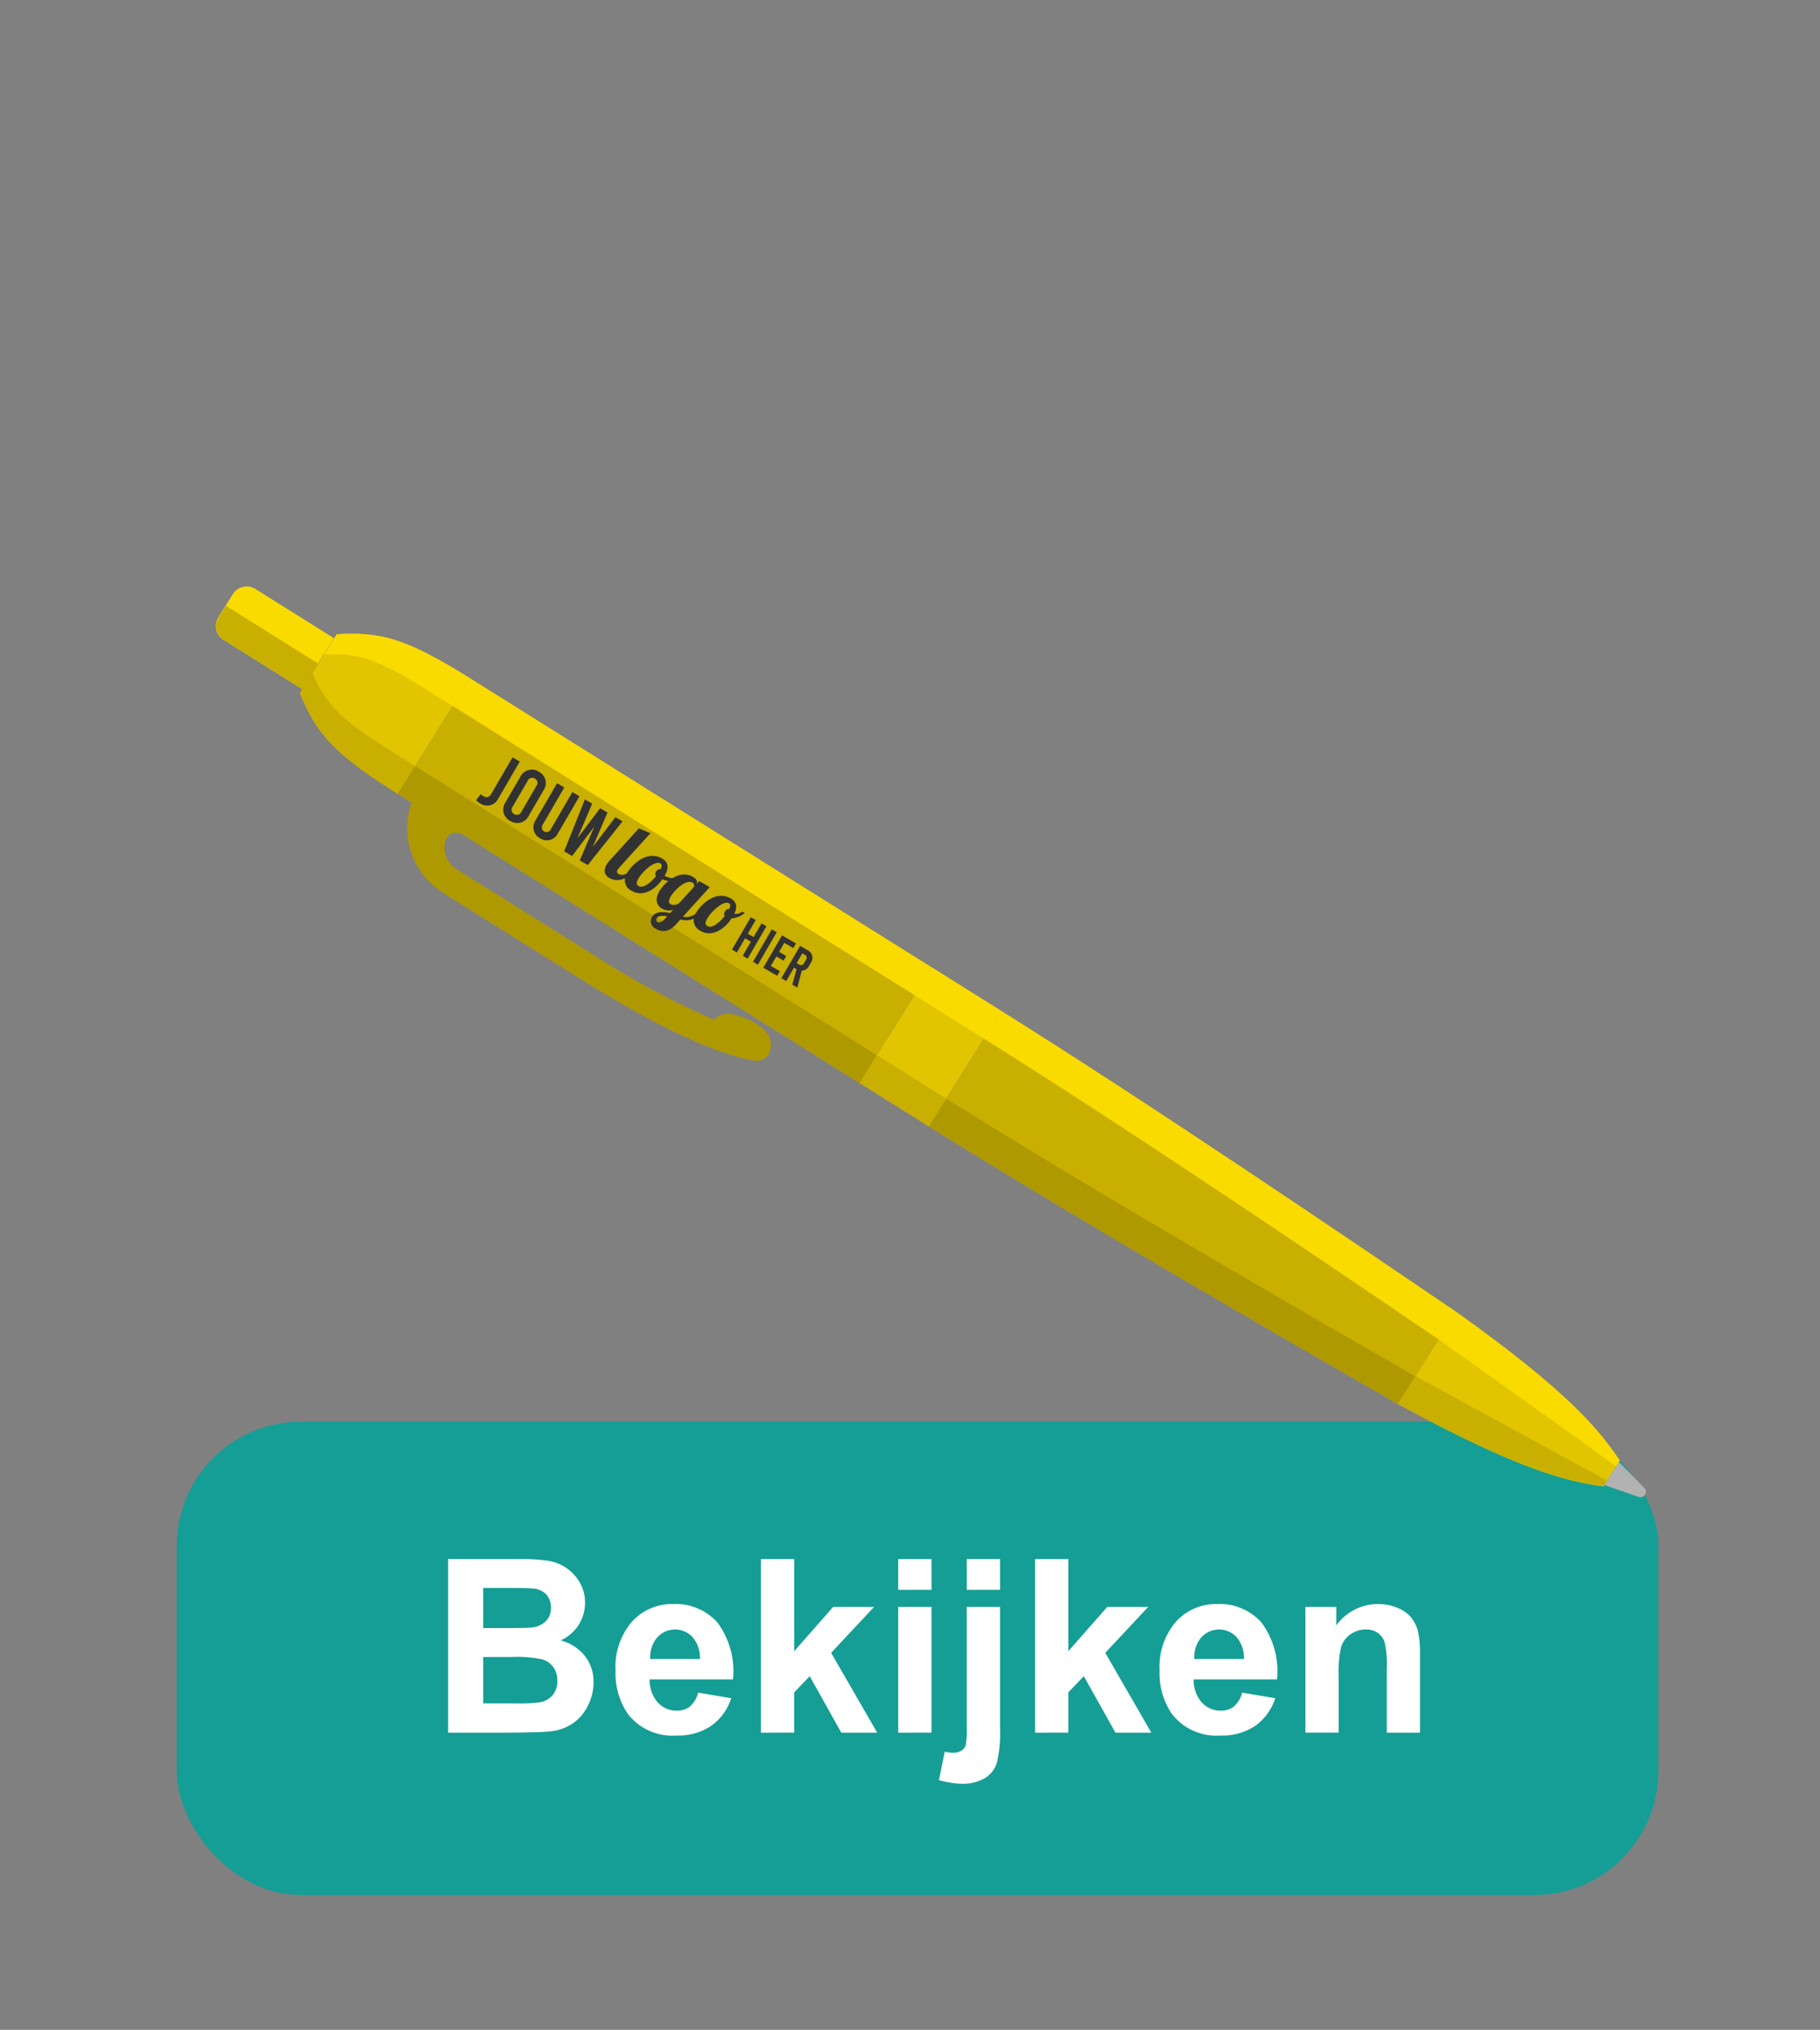 <svg xmlns="http://www.w3.org/2000/svg" xmlns:xlink="http://www.w3.org/1999/xlink" viewBox="0 0 139 155">
  <rect x="0" y="0" width="139" height="155" fill="#808080" stroke="none"/>
  <defs>
    <symbol id="button" data-name="button" viewBox="0 0 74.226 17.155">
      <g>
        <path d="M0,0H5.299A15.376,15.376,0,0,1,7.646.131,3.456,3.456,0,0,1,9.03.679a3.405,3.405,0,0,1,1.018,1.107,3,3,0,0,1,.407,1.551,3.142,3.142,0,0,1-1.863,2.876A3.493,3.493,0,0,1,10.454,7.416a3.191,3.191,0,0,1,.651,1.998,3.939,3.939,0,0,1-.42,1.759,3.547,3.547,0,0,1-1.149,1.366,3.787,3.787,0,0,1-1.795.628q-.669.073-3.228.091H0ZM2.677,2.207V5.272H4.431q1.564,0,1.944-.045a1.774,1.774,0,0,0,1.081-.475A1.401,1.401,0,0,0,7.85,3.717a1.452,1.452,0,0,0-.339-.999A1.539,1.539,0,0,0,6.502,2.252q-.398-.045-2.288-.045Zm0,5.272v3.545h2.478a12.021,12.021,0,0,0,1.836-.082,1.659,1.659,0,0,0,.972-.528,1.63,1.63,0,0,0,.375-1.126,1.733,1.733,0,0,0-.289-1.014,1.645,1.645,0,0,0-.836-.606A9.091,9.091,0,0,0,4.838,7.48Z" style="fill: #fff"/>
        <path d="M19.089,10.201l2.532.425a4.156,4.156,0,0,1-1.542,2.121,4.53,4.53,0,0,1-2.636.728,4.295,4.295,0,0,1-3.708-1.637,5.497,5.497,0,0,1-.95-3.31,5.302,5.302,0,0,1,1.248-3.739A4.11,4.11,0,0,1,17.19,3.437a4.263,4.263,0,0,1,3.382,1.415,6.264,6.264,0,0,1,1.185,4.337H15.391a2.571,2.571,0,0,0,.615,1.759,1.925,1.925,0,0,0,1.465.629,1.558,1.558,0,0,0,1.004-.326A2.01,2.01,0,0,0,19.089,10.201Zm.144-2.568a2.447,2.447,0,0,0-.57-1.678,1.833,1.833,0,0,0-2.695.032,2.343,2.343,0,0,0-.534,1.645Z" style="fill: #fff"/>
        <path d="M23.888,13.258V0h2.542V7.036l2.975-3.383h3.129L29.25,7.162l3.518,6.096h-2.74L27.614,8.944l-1.185,1.238v3.075Z" style="fill: #fff"/>
        <path d="M34.375,2.352V0h2.541V2.352Zm0,10.906V3.653h2.541v9.604Z" style="fill: #fff"/>
        <path d="M42.15,3.653V12.959a9.653,9.653,0,0,1-.24,2.592,2.099,2.099,0,0,1-.922,1.18,3.248,3.248,0,0,1-1.741.425,5.416,5.416,0,0,1-.819-.067,8.845,8.845,0,0,1-.945-.204l.443-2.17c.121.024.233.044.339.059a2.16,2.16,0,0,0,.294.022,1.122,1.122,0,0,0,.638-.167.807.807,0,0,0,.33-.402,6.606,6.606,0,0,0,.081-1.411V3.653ZM39.609,2.352V0H42.15V2.352Z" style="fill: #fff"/>
        <path d="M44.824,13.258V0h2.542V7.036L50.34,3.653h3.129L50.187,7.162l3.518,6.096h-2.74L48.55,8.944l-1.185,1.238v3.075Z" style="fill: #fff"/>
        <path d="M60.638,10.201l2.532.425a4.156,4.156,0,0,1-1.542,2.121,4.53,4.53,0,0,1-2.636.728,4.295,4.295,0,0,1-3.708-1.637,5.497,5.497,0,0,1-.95-3.31,5.302,5.302,0,0,1,1.248-3.739,4.11,4.11,0,0,1,3.156-1.353,4.262,4.262,0,0,1,3.382,1.415,6.264,6.264,0,0,1,1.185,4.337H56.939a2.571,2.571,0,0,0,.615,1.759,1.925,1.925,0,0,0,1.465.629,1.558,1.558,0,0,0,1.004-.326A2.01,2.01,0,0,0,60.638,10.201Zm.144-2.568a2.447,2.447,0,0,0-.57-1.678,1.833,1.833,0,0,0-2.695.032,2.343,2.343,0,0,0-.534,1.645Z" style="fill: #fff"/>
        <path d="M74.226,13.258H71.684V8.356a7.588,7.588,0,0,0-.163-2.013,1.414,1.414,0,0,0-.529-.71,1.519,1.519,0,0,0-.882-.253,2.035,2.035,0,0,0-1.185.362,1.82,1.82,0,0,0-.719.958,8.281,8.281,0,0,0-.194,2.207v4.35h-2.541V3.653h2.36V5.064a3.936,3.936,0,0,1,4.703-1.325,2.579,2.579,0,0,1,1.054.773A2.8,2.8,0,0,1,74.085,5.58a7.944,7.944,0,0,1,.14,1.709Z" style="fill: #fff"/>
      </g>
    </symbol>
    <symbol id="Your_logo_zwart_naast_elkaar_" data-name="Your logo zwart naast elkaar " viewBox="0 0 28.411 6.104">
      <g id="horizontal">
        <g>
          <path d="M22.634,4.552V1.693h.433V2.898h.515V1.693h.433V4.552h-.433V3.306h-.515V4.552Z" style="fill: #323232"/>
          <path d="M24.489,1.693h.433V4.552h-.433Z" style="fill: #323232"/>
          <path d="M25.396,1.693h1.229v.408H25.829v.796h.633v.408H25.829v.837h.796v.408H25.396Z" style="fill: #323232"/>
          <path d="M27.962,4.552l-.314-1.18h-.225v1.18H26.99V1.693h.678a.638.638,0,0,1,.678.682v.315a.65.65,0,0,1-.298.584l.363,1.278Zm-.539-1.589h.225a.243.243,0,0,0,.265-.266V2.367a.243.243,0,0,0-.265-.266h-.225Z" style="fill: #323232"/>
        </g>
        <g>
          <path d="M12.784,0l-.739,3.47a.892.892,0,0,0-.026.206c0,.18.084.238.264.238.251,0,.482-.244.578-.566h.27c-.366,1.047-1.002,1.189-1.349,1.189-.386,0-.687-.231-.687-.771a2.109,2.109,0,0,1,.051-.418L11.833.128Z" style="fill: #323232"/>
          <path d="M15.355,2.255a.151.151,0,0,0,.071.013,2.046,2.046,0,0,0,.99-.386l.058.173a2.029,2.029,0,0,1-1.137.533C15.233,3.778,14.59,4.523,13.8,4.523a.915.915,0,0,1-1.028-1.015c0-.739.437-2.281,1.76-2.281C15.085,1.227,15.355,1.581,15.355,2.255Zm-.552.353c-.135-.032-.173-.142-.173-.27a.352.352,0,0,1,.199-.347c-.013-.27-.077-.373-.244-.373-.456,0-.855,1.176-.855,1.805,0,.424.084.521.328.521C14.372,3.945,14.699,3.367,14.802,2.609Z" style="fill: #323232"/>
          <path d="M18.768,1.285l-.636,2.981a1.219,1.219,0,0,0,.81-.919h.27A1.55,1.55,0,0,1,18.074,4.549l-.096.463c-.193.919-.733,1.092-1.157,1.092a.635.635,0,0,1-.72-.623c0-.54.565-.81,1.047-.957l.077-.341a1.032,1.032,0,0,1-.771.353c-.437,0-.854-.27-.854-1.034,0-.867.533-2.249,1.651-2.249.366,0,.521.141.521.328v.038l.071-.334ZM16.674,5.603c.135,0,.289-.193.372-.572l.039-.186c-.328.122-.63.289-.63.546A.219.219,0,0,0,16.674,5.603Zm-.122-2.191c0,.495.206.501.321.501a.626.626,0,0,0,.514-.501l.328-1.523a.253.253,0,0,0-.264-.238C16.905,1.651,16.551,2.808,16.551,3.412Z" style="fill: #323232"/>
          <path d="M21.41,2.095c.225-.045.386-.322.456-.443h.206a1.801,1.801,0,0,1-.662.861c-.077,1.234-.72,2.011-1.529,2.011a.915.915,0,0,1-1.028-1.015c0-.739.418-2.281,1.741-2.281C21.102,1.227,21.372,1.523,21.41,2.095Zm-.546.514C20.762,2.57,20.71,2.48,20.71,2.32a.338.338,0,0,1,.18-.334c-.013-.27-.084-.366-.244-.366-.456,0-.835,1.176-.835,1.805,0,.424.083.521.328.521C20.453,3.945,20.768,3.367,20.864,2.609Z" style="fill: #323232"/>
        </g>
        <g>
          <path d="M0,4.513l.085-.573a1.024,1.024,0,0,0,.248.03c.302,0,.434-.145.434-.513V.289h.64V3.571A.939.939,0,0,1,.41,4.573,1.335,1.335,0,0,1,0,4.513Z" style="fill: #323232"/>
          <path d="M2.028,3.553V1.249A.968.968,0,0,1,3.054.229a.967.967,0,0,1,1.025,1.02V3.553a.967.967,0,0,1-1.025,1.02A.967.967,0,0,1,2.028,3.553Zm1.412,0V1.249A.37.37,0,0,0,3.054.832a.37.37,0,0,0-.386.417V3.553a.37.37,0,0,0,.386.417A.37.37,0,0,0,3.44,3.553Z" style="fill: #323232"/>
          <path d="M4.702,3.584V.289h.64V3.584a.357.357,0,1,0,.712,0V.289H6.681V3.584a.936.936,0,0,1-.983.989A.946.946,0,0,1,4.702,3.584Z" style="fill: #323232"/>
          <path d="M10.489.289,9.868,4.513H9.162L8.824,1.731l-.338,2.781H7.78L7.159.289h.645l.35,2.854.35-2.854h.651l.35,2.854.35-2.854Z" style="fill: #323232"/>
        </g>
      </g>
    </symbol>
  </defs>
  <g id="Laag_1" data-name="Laag 1">
    <rect x="13.495" y="108.562" width="113.164" height="36.149" rx="9.488" style="fill: #159e95"/>
    <use width="74.226" height="17.155" transform="translate(34.226 119.05)" xlink:href="#button"/>
    <g>
      <rect x="45.569" y="46.435" width="10.405" height="41.62" transform="translate(134.71 59.896) rotate(122.05)" style="fill: #c8af00"/>
      <path d="M22.905,52.931,25.723,48.43c3.313-.194,5.232.27,10.171,3.362l-5.521,8.819C25.434,57.52,24.177,55.997,22.905,52.931Z" style="fill: #e1c500"/>
      <path d="M25.723,48.43c3.313-.194,5.232.27,10.171,3.362l-1.325,2.117c-4.939-3.092-6.5-4.128-9.813-3.934Z" style="fill: #fadb00"/>
      <path d="M22.905,52.931l.967-1.545c1.273,3.065,2.887,4.017,7.825,7.109l-1.325,2.117C25.434,57.52,24.177,55.997,22.905,52.931Z" style="fill: #c8af00"/>
      <path d="M18.497,44.31h4.578a0,0,0,0,1,0,0v7.075a1.249,1.249,0,0,1-1.249,1.249h-2.081a1.249,1.249,0,0,1-1.249-1.249V44.31A0,0,0,0,1,18.497,44.31Z" transform="matrix(-0.531, 0.848, -0.848, -0.531, 72.901, 56.576)" style="fill: #fadb00"/>
      <rect x="65.853" y="76.823" width="10.405" height="6.243" transform="translate(176.522 62.141) rotate(122.05)" style="fill: #e1c500"/>
      <path d="M76.462,77.191c11.289,7.067,25.597,16.762,34.725,22.968l-4.417,7.055c-9.569-5.5-24.54-14.136-35.829-21.204Z" style="fill: #c8af00"/>
      <path d="M76.462,77.191c11.289,7.067,25.597,16.762,34.725,22.968l-1.325,2.117c-9.127-6.205-23.436-15.9-34.725-22.968Z" style="fill: #fadb00"/>
      <path d="M72.266,83.894c11.289,7.067,26.26,15.704,35.829,21.204l-1.325,2.117c-9.569-5.5-24.54-14.136-35.829-21.204Z" style="fill: #af9900"/>
      <path d="M111.187,100.159c8.664,6.161,11,9.097,12.521,11.373L122.47,113.51c-2.712-.374-6.373-1.193-15.7-6.295Z" style="fill: #e1c500"/>
      <path d="M111.187,100.159c8.664,6.161,11,9.097,12.521,11.373l-.276.441c-2.018-1.483-5.779-4.157-13.57-9.697Z" style="fill: #fadb00"/>
      <path d="M106.781,107.196c9.327,5.103,12.988,5.922,15.7,6.295l.276-.441c-2.215-1.167-6.264-3.382-14.651-7.971Z" style="fill: #c8af00"/>
      <path d="M123.641,111.639l1.923,1.963a.416.416,0,0,1-.436.696l-2.592-.895Z" style="fill: #b2b2b2"/>
      <path d="M31.431,61.274l3.88,2.429c-1.522-.707-1.902,1.755-.443,2.669l10.583,6.626a63.679,63.679,0,0,0,9.065,4.862c.814-.642,1.291-.52,2.434-.093,1.184.442,2.305,1.418,1.819,2.587a1.032,1.032,0,0,1-1.16.64q-4.595-.811-13.262-6.232l-10.583-6.626A5.849,5.849,0,0,1,31.431,61.274Z" style="fill: #af9900"/>
      <rect x="47.425" y="49.786" width="2.497" height="41.62" transform="translate(134.339 66.804) rotate(122.05)" style="fill: #af9900"/>
      <rect x="51.621" y="43.084" width="2.497" height="41.62" transform="translate(135.081 52.988) rotate(122.05)" style="fill: #fadb00"/>
      <rect x="67.709" y="80.174" width="2.497" height="6.243" transform="translate(176.151 69.049) rotate(122.05)" style="fill: #c8af00"/>
      <rect x="71.905" y="73.472" width="2.497" height="6.243" transform="translate(176.893 55.233) rotate(122.05)" style="fill: #fadb00"/>
      <path d="M16.706,47.145l.552-.882,7.055,4.417-1.215,1.94-5.997-3.755A1.249,1.249,0,0,1,16.706,47.145Z" style="fill: #c8af00"/>
    </g>
    <use width="28.411" height="6.104" transform="translate(38.626 57.197) rotate(30.174)" xlink:href="#Your_logo_zwart_naast_elkaar_"/>
  </g>
</svg>
